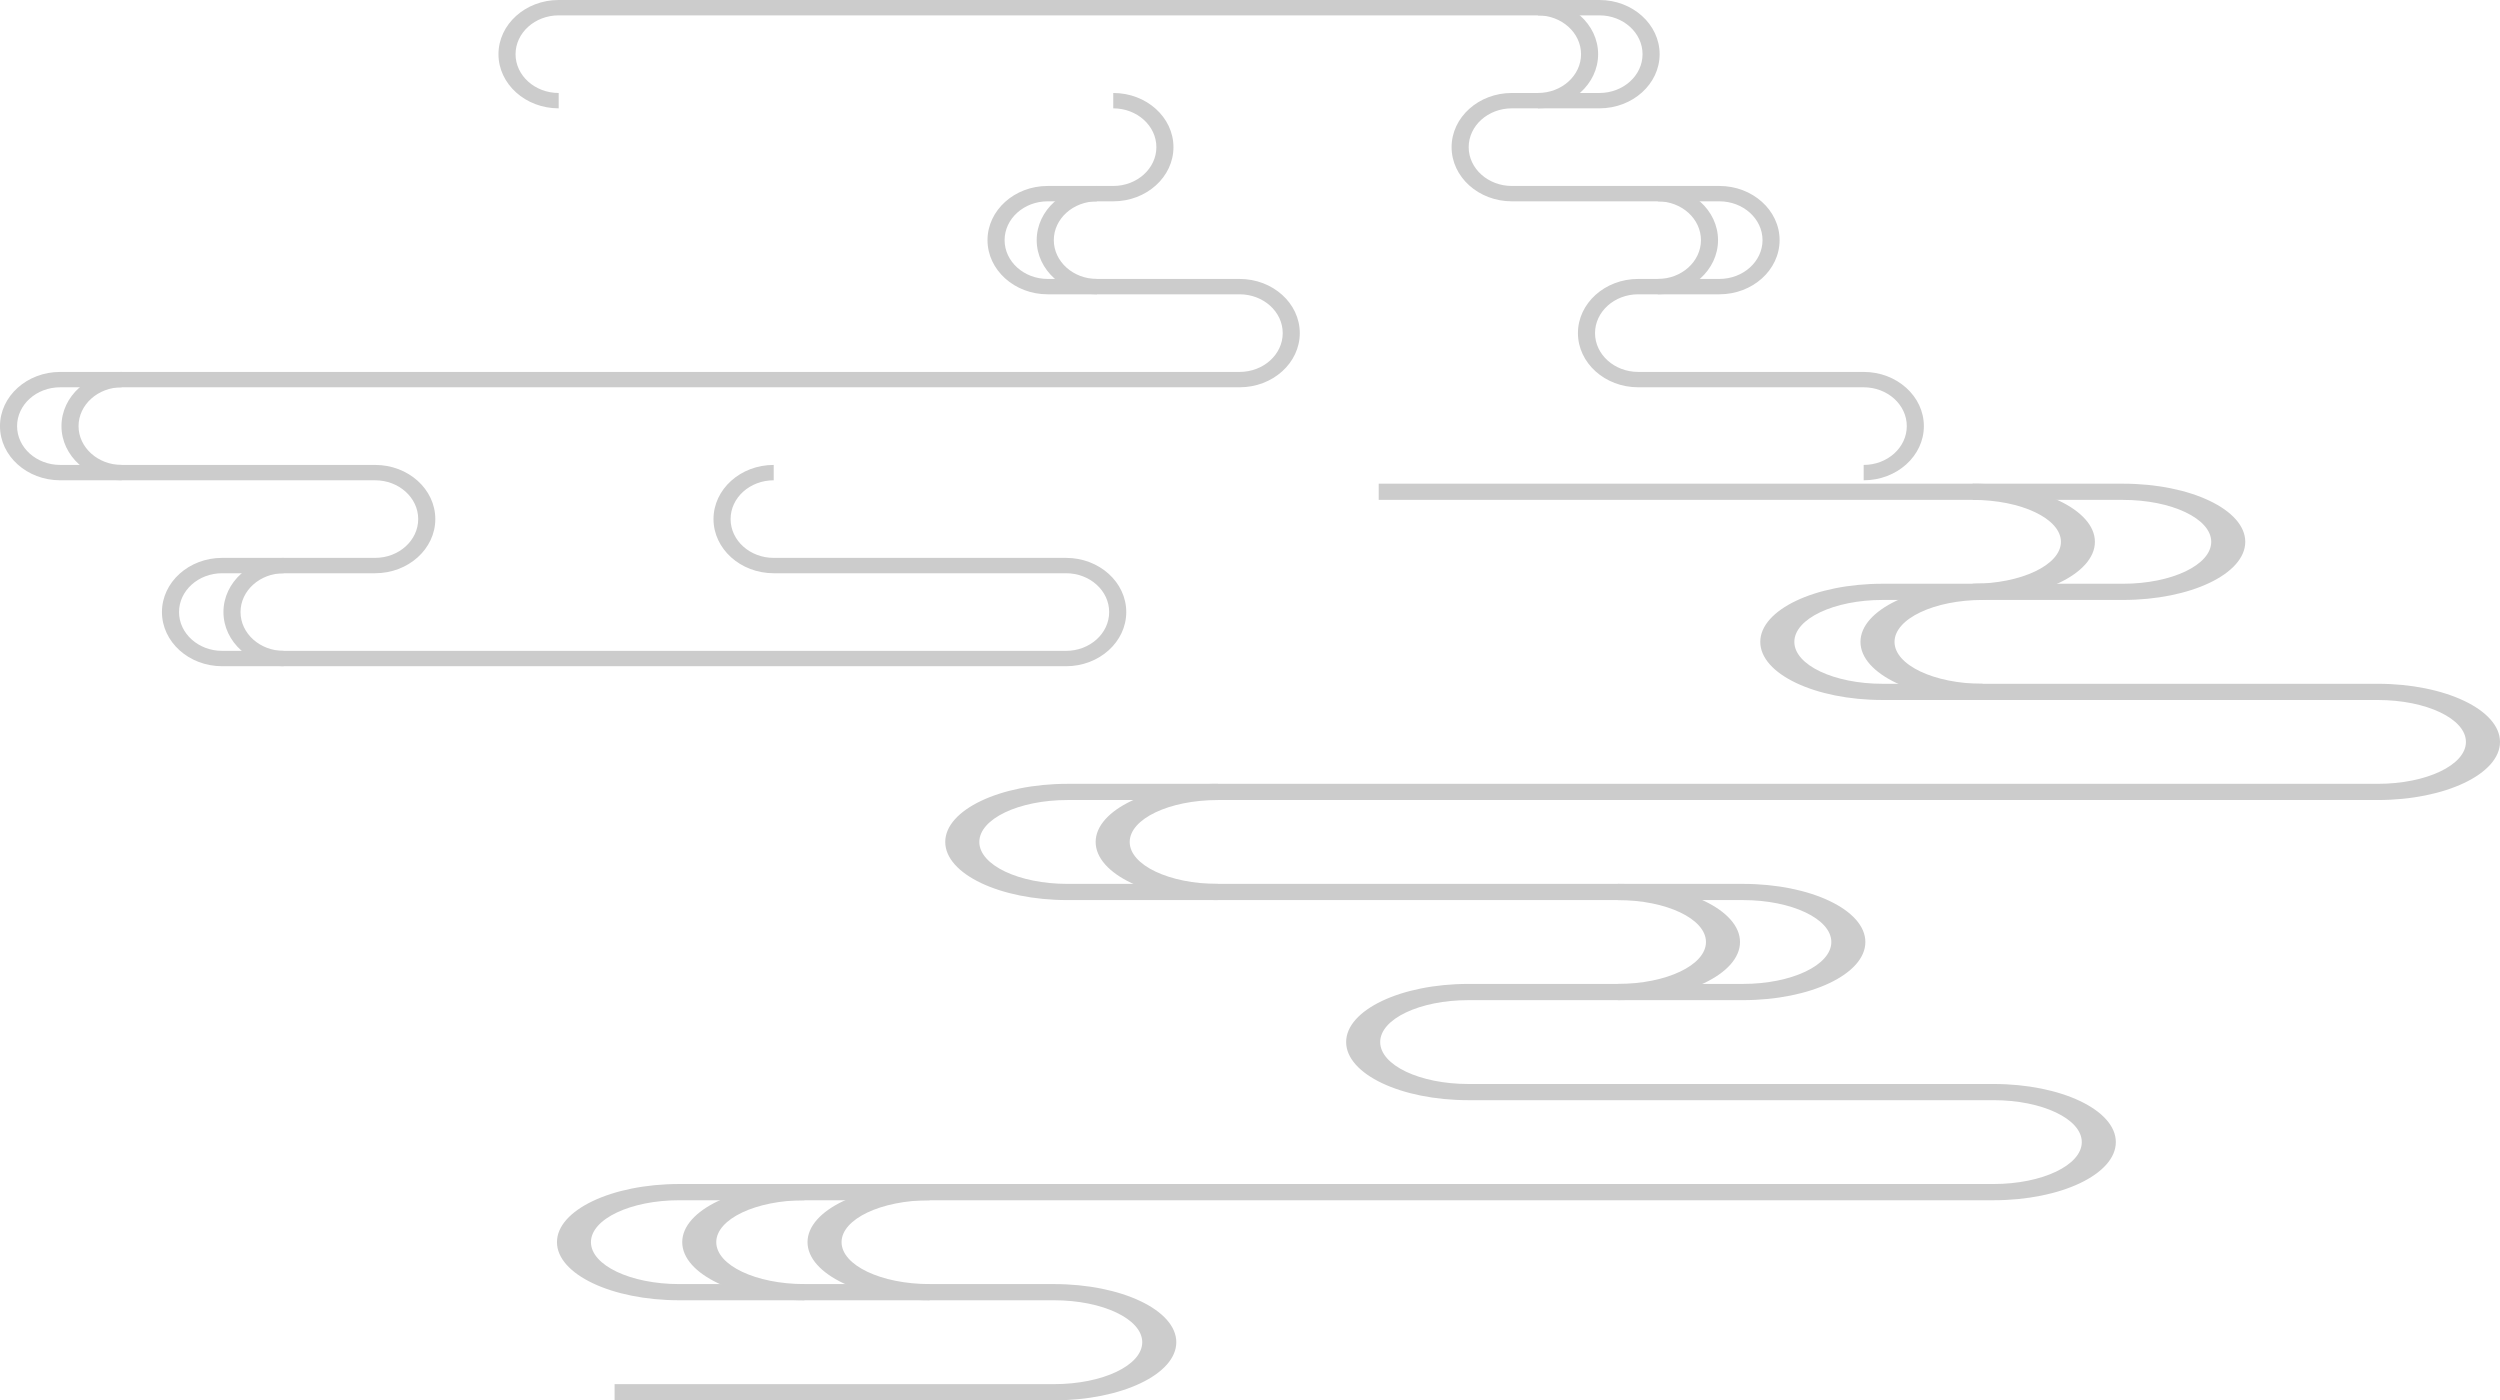 <svg xmlns="http://www.w3.org/2000/svg" xmlns:xlink="http://www.w3.org/1999/xlink" width="684.787" height="383.569" viewBox="0 0 684.787 383.569"><defs><style>.a{opacity:0.2;}.b{clip-path:url(#a);}.c{clip-path:url(#b);}</style><clipPath id="a"><rect width="532.225" height="251.08"/></clipPath><clipPath id="b"><rect width="526.977" height="182.488"/></clipPath></defs><g transform="translate(-34.213 -3103.932)"><g class="a" transform="translate(186.775 3236.42)"><g class="b" transform="translate(0 0)"><path d="M15.781,251.08H136.144c18.48,0,33.5-7.142,33.5-15.918s-15.024-15.922-33.5-15.922H33.479c-13.318,0-24.172-5.152-24.172-11.486s10.854-11.478,24.172-11.478H393.517c18.455,0,33.479-7.146,33.479-15.93s-15.024-15.914-33.479-15.914H249.646c-13.318,0-24.155-5.152-24.155-11.486s10.837-11.482,24.155-11.482h75.231c18.471,0,33.513-7.142,33.513-15.922s-15.041-15.922-33.513-15.922H139.826c-13.318,0-24.138-5.148-24.138-11.482S126.509,86.65,139.826,86.65H498.737c18.463,0,33.487-7.142,33.487-15.914S517.2,54.809,498.737,54.809H363.09c-13.318,0-24.155-5.148-24.155-11.478s10.837-11.486,24.155-11.486h65.882c18.471,0,33.479-7.146,33.479-15.922S447.443,0,428.971,0H225.088V4.44H428.971c13.318,0,24.155,5.152,24.155,11.482s-10.837,11.486-24.155,11.486H363.09c-18.48,0-33.487,7.142-33.487,15.922S344.61,59.249,363.09,59.249H498.737c13.318,0,24.155,5.152,24.155,11.486s-10.837,11.478-24.155,11.478H139.826c-18.455,0-33.471,7.146-33.471,15.922s15.016,15.922,33.471,15.922H324.877c13.318,0,24.189,5.152,24.189,11.482s-10.871,11.482-24.189,11.482H249.646c-18.455,0-33.479,7.146-33.479,15.922s15.024,15.922,33.479,15.922h143.87c13.318,0,24.155,5.152,24.155,11.478s-10.837,11.486-24.155,11.486H33.479C14.991,191.831,0,198.973,0,207.754s14.991,15.918,33.479,15.918H136.144c13.334,0,24.172,5.152,24.172,11.49s-10.837,11.486-24.172,11.486H15.781Z" transform="translate(0 0.001)"/><path d="M13.2,31.845c18.455,0,33.479-7.146,33.479-15.922S31.653,0,13.2,0V4.44c13.318,0,24.172,5.152,24.172,11.482S26.516,27.408,13.2,27.408Z" transform="translate(374.585 0.001)"/><path d="M75.235,52.416V47.979C61.918,47.979,51.1,42.828,51.1,36.5S61.918,25.011,75.235,25.011v-4.44c-18.455,0-33.462,7.146-33.462,15.926S56.781,52.416,75.235,52.416" transform="translate(105.78 61.644)"/><path d="M24.76,59.273c18.455,0,33.479-7.146,33.479-15.922S43.215,27.428,24.76,27.428v4.44c13.318,0,24.155,5.152,24.155,11.482S38.078,54.832,24.76,54.832Z" transform="translate(265.814 82.191)"/><path d="M50.347,38.7v-4.44c-13.318,0-24.172-5.148-24.172-11.478S37.029,11.294,50.347,11.294V6.858c-18.48,0-33.5,7.142-33.5,15.922S31.867,38.7,50.347,38.7" transform="translate(340.202 20.552)"/><path d="M88.719,79.84V75.407c-13.318,0-24.155-5.152-24.155-11.486S75.4,52.443,88.719,52.443V48C70.264,48,55.24,55.141,55.24,63.921S70.264,79.84,88.719,79.84" transform="translate(-20.929 143.833)"/><path d="M84.622,79.84V75.407c-13.318,0-24.138-5.152-24.138-11.486S71.3,52.443,84.622,52.443V48C66.168,48,51.16,55.141,51.16,63.921S66.168,79.84,84.622,79.84" transform="translate(17.471 143.833)"/></g></g><g class="a" transform="translate(34.213 3103.932)"><g class="c"><path d="M101.376,163.731H332.54c9.094,0,16.492-6.656,16.492-14.839s-7.4-14.839-16.492-14.839H252.463c-6.517,0-11.81-4.767-11.81-10.63s5.294-10.622,11.81-10.622v-4.209c-9.094,0-16.492,6.657-16.492,14.831s7.4,14.839,16.492,14.839H332.54c6.517,0,11.81,4.767,11.81,10.63s-5.293,10.63-11.81,10.63H101.376c-6.508,0-11.806-4.767-11.806-10.63s5.3-10.63,11.806-10.63h41.909c9.085,0,16.484-6.657,16.484-14.839s-7.4-14.831-16.484-14.831H57.02c-6.517,0-11.81-4.767-11.81-10.63S50.5,87.325,57.02,87.325H380.072c9.094,0,16.492-6.657,16.492-14.839s-7.4-14.839-16.492-14.839H327.5c-6.5,0-11.793-4.767-11.793-10.63S321,36.388,327.5,36.388h17.968c9.094,0,16.492-6.656,16.492-14.839s-7.4-14.839-16.492-14.839V10.92c6.517,0,11.814,4.774,11.814,10.63s-5.3,10.63-11.814,10.63H327.5c-9.077,0-16.475,6.657-16.475,14.839s7.4,14.839,16.475,14.839h52.577c6.517,0,11.814,4.767,11.814,10.63s-5.3,10.63-11.814,10.63H57.02c-9.094,0-16.492,6.657-16.492,14.846S47.926,112.8,57.02,112.8h86.265c6.508,0,11.8,4.767,11.8,10.622s-5.294,10.63-11.8,10.63H101.376c-9.094,0-16.484,6.656-16.484,14.839s7.39,14.839,16.484,14.839" transform="translate(-40.532 18.758)"/><path d="M373.946,131.559c9.094,0,16.492-6.657,16.492-14.839s-7.4-14.846-16.492-14.846H312.182c-6.508,0-11.819-4.767-11.819-10.63s5.31-10.63,11.819-10.63h22.237c9.1,0,16.5-6.657,16.5-14.839s-7.4-14.839-16.5-14.839H277.574c-6.508,0-11.819-4.767-11.819-10.63s5.31-10.63,11.819-10.63h24c9.085,0,16.484-6.657,16.484-14.831S310.66,0,301.574,0H16.492C7.4,0,0,6.664,0,14.846S7.4,29.677,16.492,29.677V25.469c-6.508,0-11.814-4.767-11.814-10.622S9.984,4.209,16.492,4.209H301.574c6.508,0,11.806,4.774,11.806,10.637s-5.3,10.622-11.806,10.622h-24c-9.1,0-16.5,6.657-16.5,14.839s7.4,14.839,16.5,14.839h56.845c6.517,0,11.823,4.774,11.823,10.63s-5.306,10.63-11.823,10.63H312.182c-9.1,0-16.5,6.657-16.5,14.839s7.4,14.839,16.5,14.839h61.763c6.517,0,11.814,4.767,11.814,10.638s-5.3,10.63-11.814,10.63Z" transform="translate(136.539)"/><path d="M21.154,29.677c9.094,0,16.492-6.657,16.492-14.831S30.248,0,21.154,0V4.209c6.508,0,11.814,4.774,11.814,10.637S27.662,25.469,21.154,25.469Z" transform="translate(400.104)"/><path d="M13.367,43.1c9.094,0,16.492-6.657,16.492-14.839s-7.4-14.839-16.492-14.839v4.209c6.517,0,11.814,4.774,11.814,10.63s-5.3,10.63-11.814,10.63Z" transform="translate(440.736 37.515)"/><path d="M70.2,43.1V38.891c-6.517,0-11.814-4.774-11.814-10.63s5.3-10.63,11.814-10.63V13.422C61.1,13.422,53.7,20.079,53.7,28.261S61.1,43.1,70.2,43.1" transform="translate(230.266 37.515)"/><path d="M133.527,56.529V52.32c-6.5,0-11.814-4.774-11.814-10.63s5.315-10.638,11.814-10.638V26.844c-9.094,0-16.492,6.657-16.492,14.846s7.4,14.839,16.492,14.839" transform="translate(-100.197 75.03)"/><path d="M123.008,69.943V65.735c-6.508,0-11.814-4.774-11.814-10.63s5.306-10.63,11.814-10.63V40.266c-9.094,0-16.492,6.657-16.492,14.839s7.4,14.839,16.492,14.839" transform="translate(-45.31 112.545)"/></g></g></g></svg>